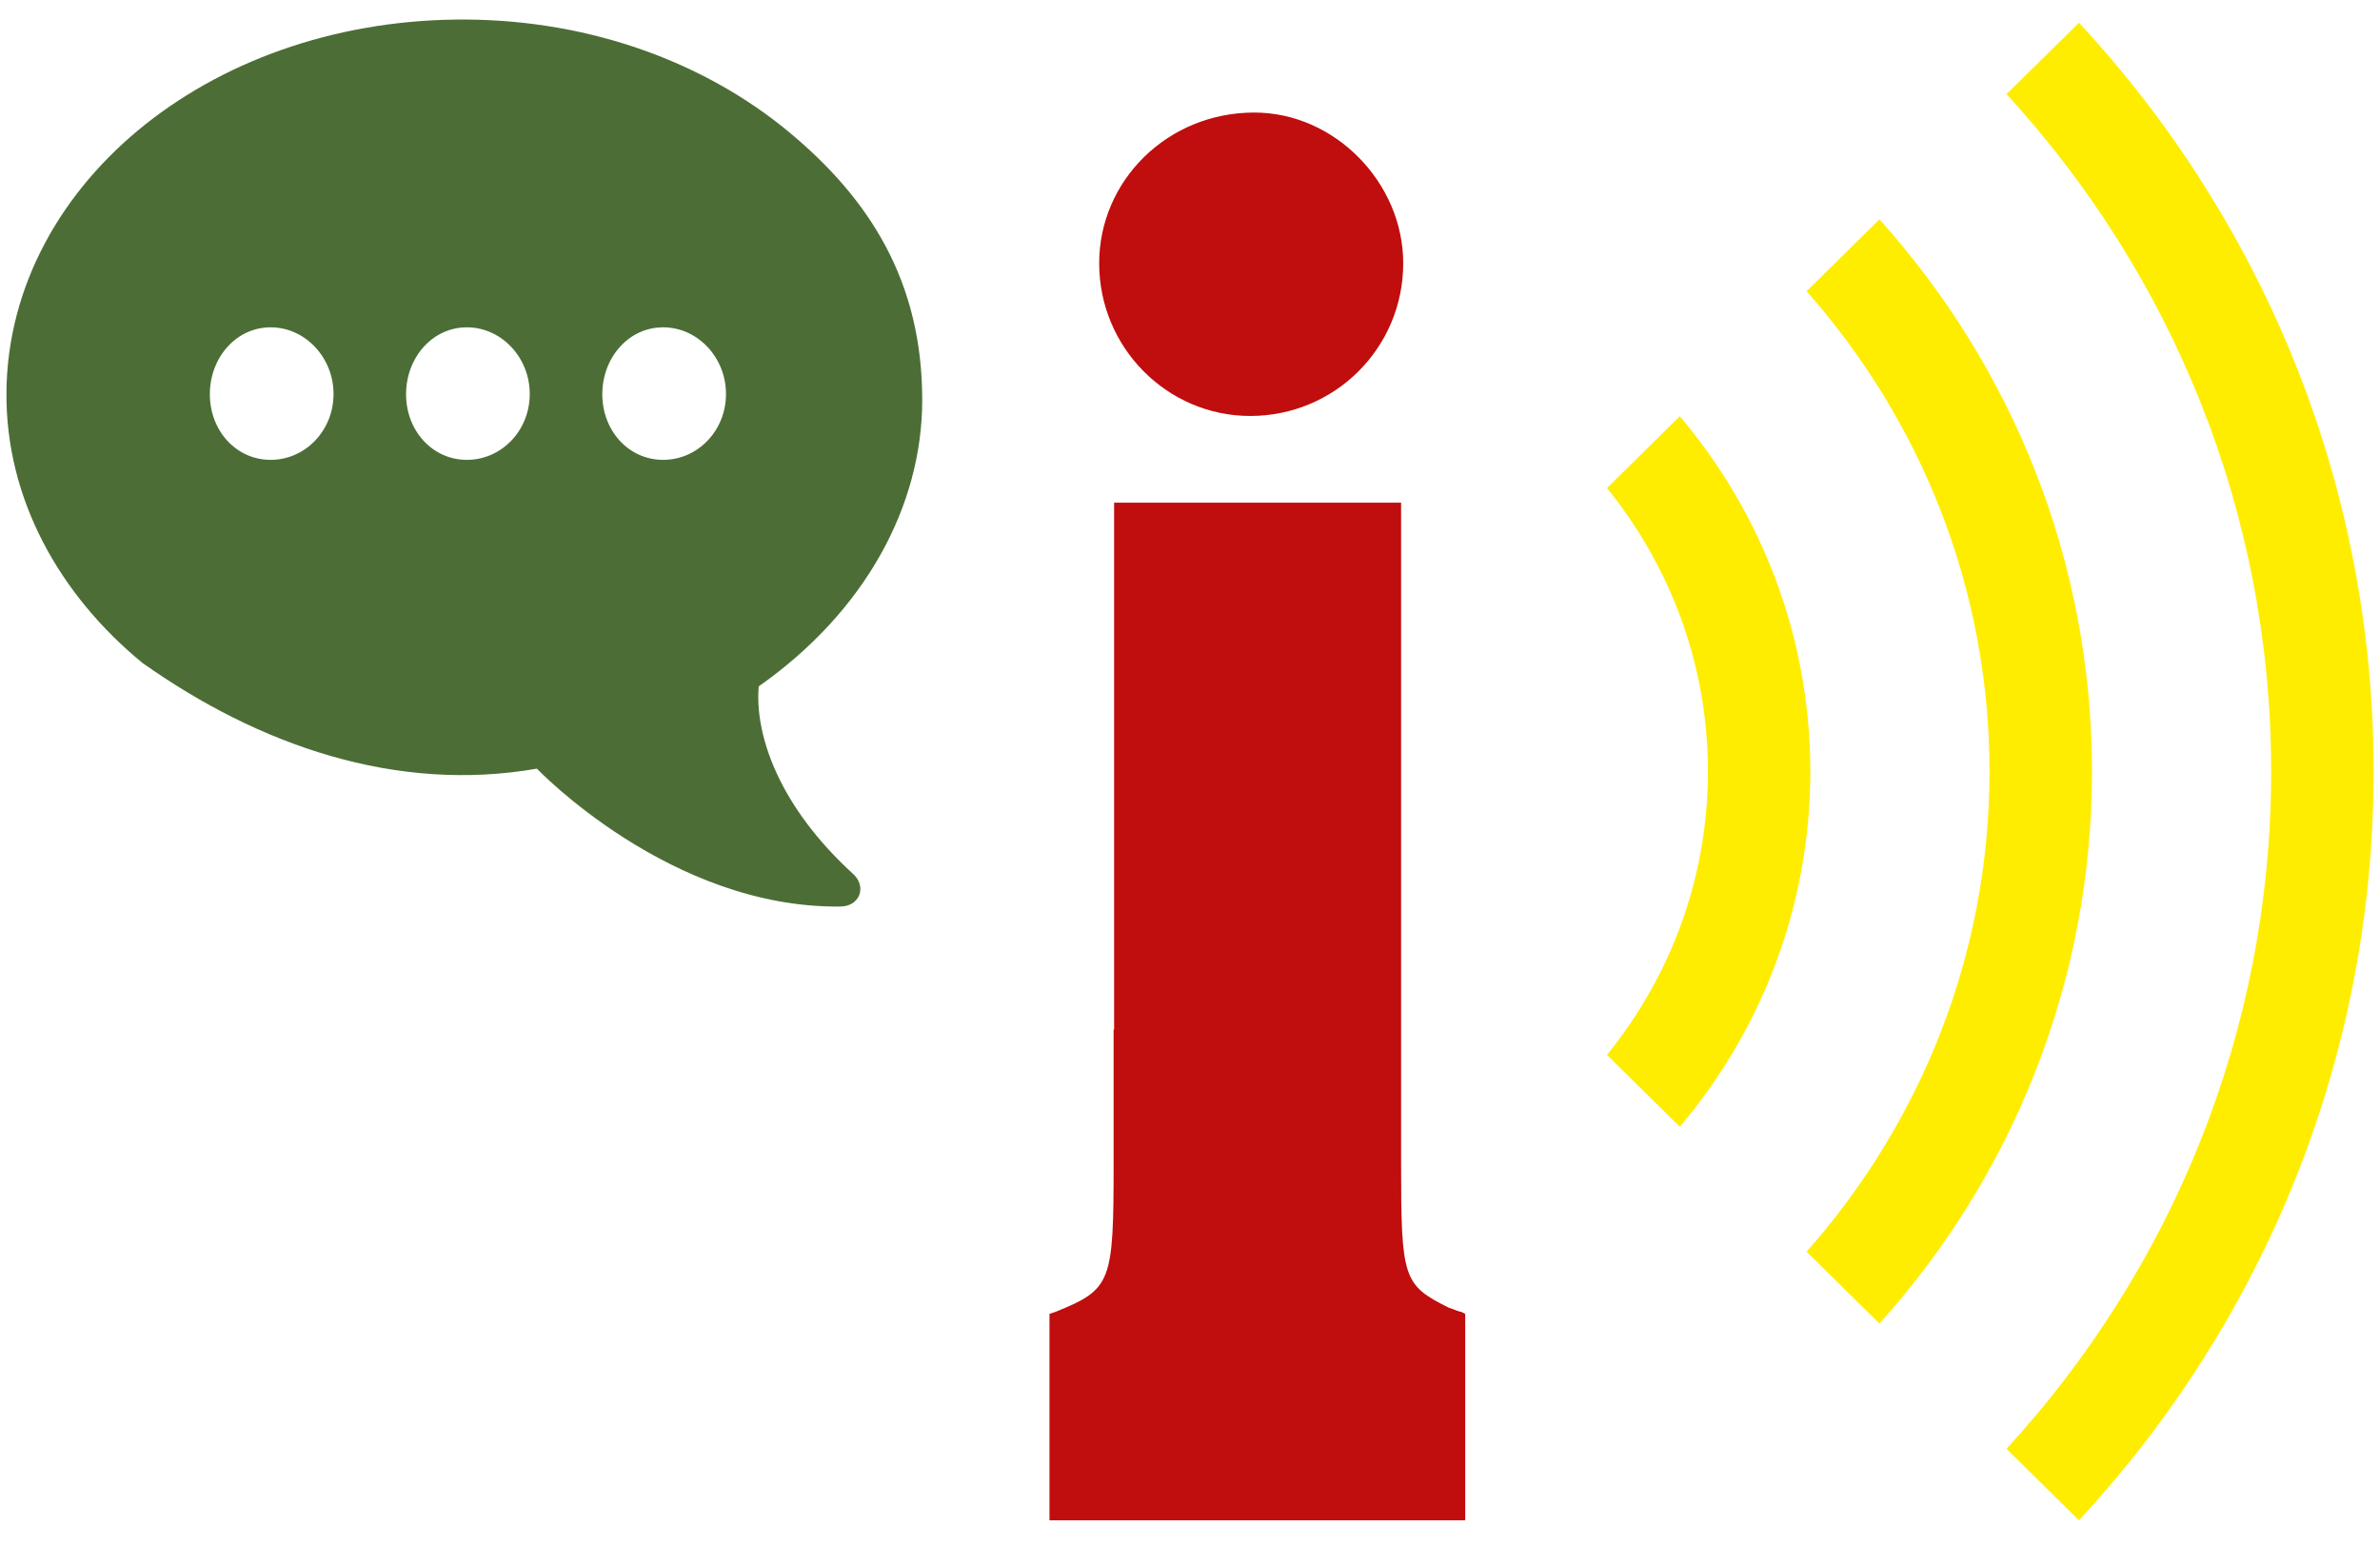 <?xml version="1.0" encoding="utf-8"?>
<!-- Generator: Adobe Illustrator 16.0.0, SVG Export Plug-In . SVG Version: 6.00 Build 0)  -->
<!DOCTYPE svg PUBLIC "-//W3C//DTD SVG 1.0//EN" "http://www.w3.org/TR/2001/REC-SVG-20010904/DTD/svg10.dtd">
<svg version="1.0" id="Ebene_1" xmlns="http://www.w3.org/2000/svg" xmlns:xlink="http://www.w3.org/1999/xlink" x="0px" y="0px"
	 width="52.44px" height="34.016px" viewBox="0 0 52.44 34.016" enable-background="new 0 0 52.44 34.016" xml:space="preserve">
<g>
	<defs>
		<rect id="SVGID_1_" y="0" width="52.441" height="34.016"/>
	</defs>
	<clipPath id="SVGID_2_">
		<use xlink:href="#SVGID_1_"  overflow="visible"/>
	</clipPath>
	<path clip-path="url(#SVGID_2_)" fill="#4C6E36" d="M4.624,8.673c-0.007,0.808,0.57,1.454,1.328,1.46
		c0.759,0.007,1.389-0.628,1.397-1.437c0.007-0.808-0.616-1.477-1.374-1.483C5.216,7.206,4.631,7.865,4.624,8.673 M8.947,8.673
		c-0.006,0.808,0.571,1.454,1.329,1.46c0.759,0.007,1.389-0.628,1.396-1.437c0.008-0.808-0.615-1.477-1.373-1.483
		C9.54,7.206,8.955,7.865,8.947,8.673 M13.271,8.673c-0.006,0.808,0.57,1.454,1.329,1.46c0.759,0.007,1.389-0.628,1.396-1.437
		c0.008-0.808-0.615-1.477-1.373-1.483C13.864,7.206,13.279,7.865,13.271,8.673 M0.142,8.649c0.018-2.348,1.215-4.442,3.063-5.91
		c1.848-1.468,4.354-2.331,7.094-2.308c2.739,0.023,5.227,0.95,7.049,2.449c1.821,1.499,2.972,3.327,2.972,5.934
		c0,2.331-1.253,4.66-3.603,6.311c-0.09,1.083,0.456,2.657,2.094,4.145c0.287,0.279,0.13,0.701-0.292,0.706
		c-3.748,0.047-6.689-3.038-6.689-3.038c-3.104,0.542-6.126-0.514-8.693-2.331C1.312,13.108,0.124,10.997,0.142,8.649"/>
	<path clip-path="url(#SVGID_2_)" fill="#C00D0D" d="M30.918,5.801c0-1.774-1.505-3.321-3.281-3.321
		c-1.914,0-3.418,1.501-3.418,3.321c0,1.864,1.504,3.365,3.327,3.365C29.413,9.166,30.918,7.665,30.918,5.801 M32.284,33.501v-4.55
		l-0.091-0.045c-0.046,0-0.137-0.046-0.273-0.091c-1.002-0.5-1.049-0.637-1.049-3.184V11.077h-6.323v11.611h-0.011v2.944
		c0,2.638-0.046,2.774-1.276,3.274l-0.137,0.045v4.55H32.284z"/>
	<path clip-path="url(#SVGID_2_)" fill="#FFED00" d="M45.808,33.501l-1.598-1.575c3.624-3.947,5.832-9.183,5.832-14.926
		c0-5.743-2.208-10.978-5.832-14.926L45.808,0.5C49.84,4.851,52.3,10.642,52.3,17C52.3,23.358,49.84,29.149,45.808,33.501"/>
	<path clip-path="url(#SVGID_2_)" fill="#FFED00" d="M41.411,29.166l-1.606-1.584c2.505-2.834,4.031-6.528,4.031-10.582
		c0-4.054-1.526-7.749-4.031-10.583l1.606-1.584c2.911,3.24,4.683,7.498,4.683,12.167C46.094,21.668,44.322,25.928,41.411,29.166"/>
	<path clip-path="url(#SVGID_2_)" fill="#FFED00" d="M37.012,24.829l-1.605-1.584c1.389-1.712,2.225-3.881,2.225-6.245
		s-0.836-4.532-2.225-6.245l1.605-1.583c1.794,2.121,2.876,4.85,2.876,7.828C39.888,19.979,38.806,22.707,37.012,24.829"/>
</g>
</svg>
